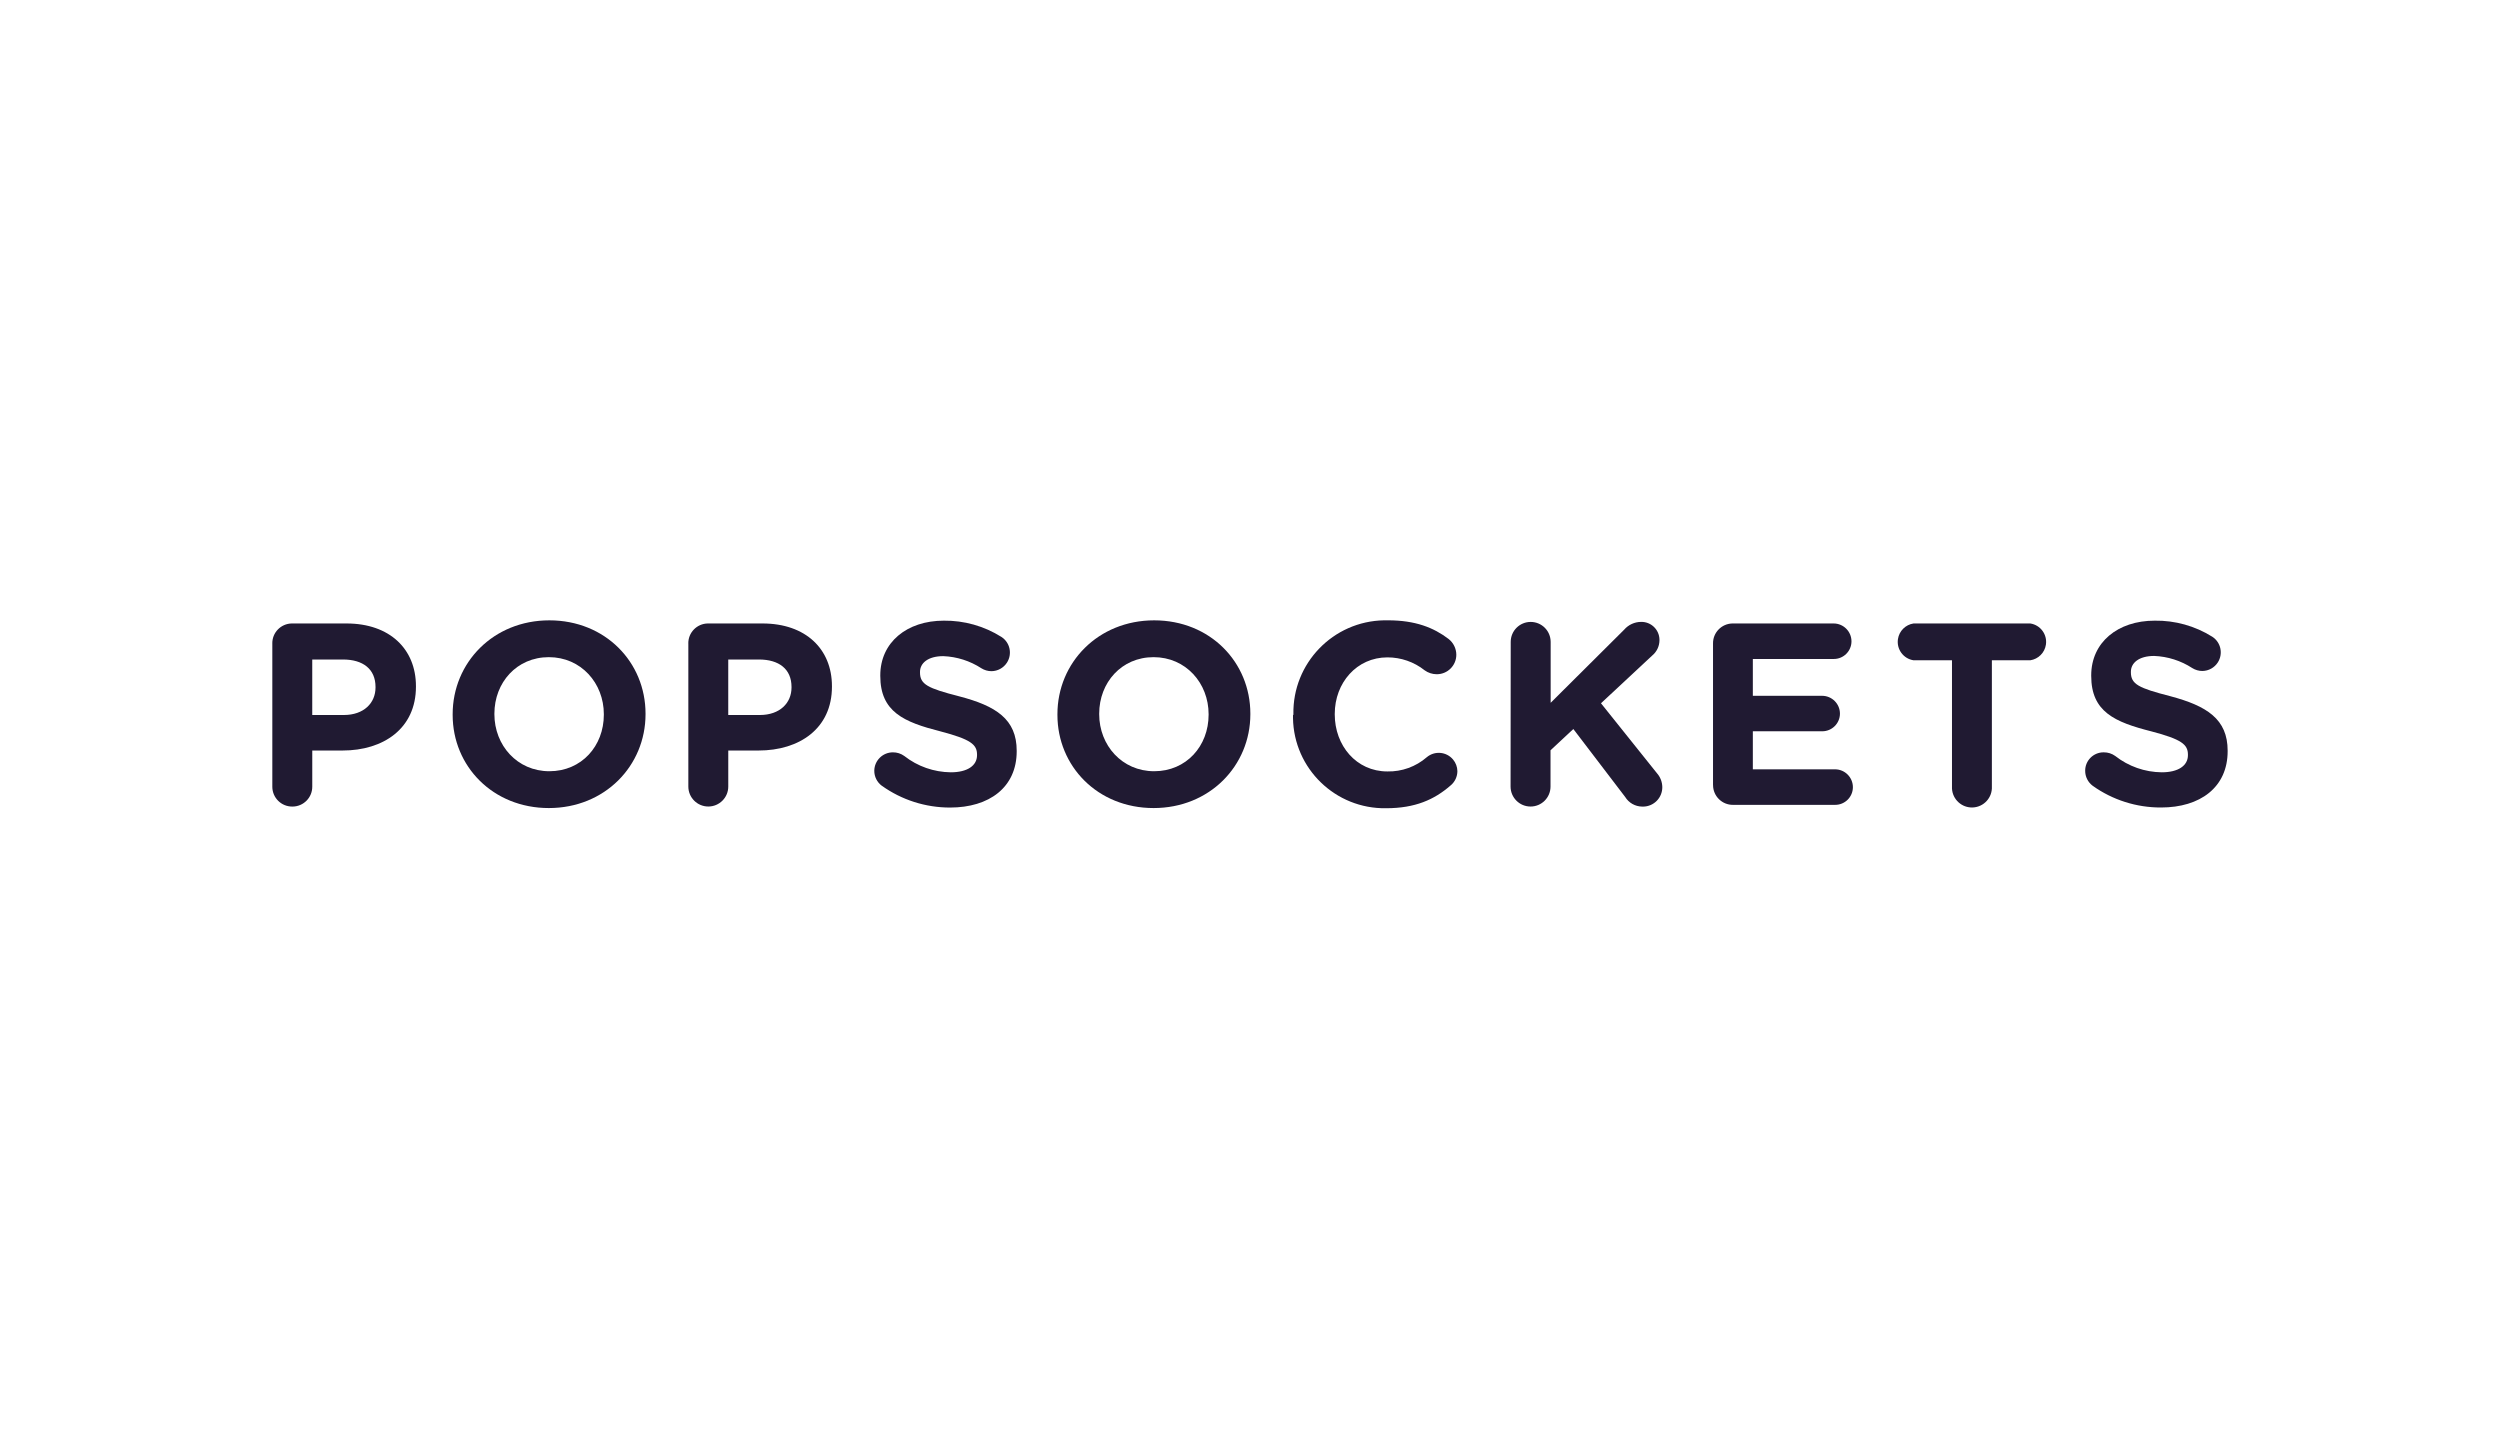 <?xml version="1.0" encoding="UTF-8"?> <svg xmlns="http://www.w3.org/2000/svg" width="140" height="80" viewBox="0 0 140 80" fill="none"><path d="M117.19 44.003C116.924 43.805 116.768 43.492 116.77 43.161C116.768 42.594 117.227 42.133 117.795 42.131C117.801 42.131 117.807 42.131 117.813 42.131C118.042 42.129 118.266 42.2 118.452 42.334C119.196 42.918 120.113 43.24 121.059 43.249C121.972 43.249 122.524 42.884 122.524 42.29V42.261C122.524 41.693 122.175 41.403 120.477 40.957C118.43 40.436 117.108 39.867 117.108 37.849V37.82C117.108 35.977 118.589 34.757 120.664 34.757C121.802 34.74 122.921 35.052 123.886 35.656C124.37 35.968 124.509 36.614 124.196 37.098C124.007 37.391 123.684 37.57 123.335 37.575C123.135 37.575 122.939 37.519 122.769 37.413C122.131 36.998 121.394 36.763 120.634 36.733C119.776 36.733 119.33 37.124 119.33 37.617V37.646C119.33 38.316 119.765 38.532 121.523 38.983C123.588 39.531 124.748 40.271 124.748 42.039V42.068C124.748 44.089 123.21 45.22 121.017 45.22C119.644 45.225 118.305 44.799 117.187 44.002" fill="#201A32"></path><path d="M109.311 36.976H107.16C106.591 36.89 106.199 36.358 106.285 35.789C106.353 35.337 106.708 34.982 107.16 34.914H113.696C114.265 35 114.657 35.532 114.571 36.101C114.503 36.553 114.148 36.908 113.696 36.976H111.545V44.047C111.575 44.664 111.099 45.188 110.482 45.218C109.865 45.248 109.341 44.772 109.311 44.155C109.309 44.119 109.309 44.083 109.311 44.047V36.976Z" fill="#201A32"></path><path d="M95.929 43.958V36.043C95.917 35.431 96.404 34.926 97.016 34.914C97.027 34.914 97.037 34.914 97.048 34.914H102.682C103.234 34.915 103.682 35.363 103.683 35.915C103.682 36.462 103.237 36.905 102.69 36.903C102.687 36.903 102.685 36.903 102.682 36.903H98.159V38.965H102.036C102.589 38.965 103.037 39.413 103.037 39.966C103.034 40.513 102.588 40.954 102.041 40.952C102.039 40.952 102.036 40.952 102.036 40.952H98.159V43.082H102.761C103.314 43.083 103.762 43.532 103.762 44.086C103.759 44.633 103.313 45.074 102.766 45.072C102.764 45.072 102.761 45.072 102.761 45.072H97.049C96.437 45.078 95.936 44.586 95.931 43.974C95.931 43.967 95.931 43.96 95.931 43.953" fill="#201A32"></path><path d="M84.6 35.944C84.601 35.326 85.103 34.826 85.72 34.828C86.336 34.829 86.835 35.328 86.837 35.944V39.357L90.954 35.261C91.192 34.986 91.537 34.828 91.9 34.826C92.457 34.814 92.918 35.256 92.93 35.813C92.93 35.832 92.93 35.85 92.93 35.869C92.924 36.196 92.775 36.503 92.523 36.711L89.655 39.383L92.784 43.294C92.977 43.509 93.085 43.787 93.089 44.076C93.095 44.674 92.616 45.163 92.019 45.17C91.998 45.17 91.976 45.17 91.955 45.169C91.569 45.163 91.213 44.96 91.011 44.632L88.107 40.825L86.829 42.016V44.05C86.828 44.668 86.326 45.168 85.709 45.166C85.093 45.165 84.594 44.666 84.592 44.05L84.6 35.944Z" fill="#201A32"></path><path d="M72.43 40.024V39.995C72.38 37.142 74.653 34.788 77.506 34.738C77.581 34.737 77.655 34.738 77.73 34.738C79.255 34.738 80.285 35.145 81.119 35.781C81.392 35.994 81.553 36.321 81.554 36.667C81.553 37.27 81.062 37.758 80.459 37.757C80.455 37.757 80.452 37.757 80.448 37.757C80.208 37.754 79.975 37.678 79.781 37.538C79.188 37.067 78.452 36.812 77.695 36.813C75.979 36.813 74.746 38.237 74.746 39.978V40.007C74.746 41.749 75.951 43.201 77.695 43.201C78.504 43.218 79.29 42.934 79.901 42.403C80.342 42.033 81 42.091 81.37 42.532C81.524 42.715 81.61 42.946 81.614 43.185C81.612 43.494 81.474 43.786 81.236 43.983C80.323 44.781 79.247 45.261 77.622 45.261C74.789 45.307 72.454 43.048 72.408 40.215C72.408 40.159 72.408 40.103 72.408 40.047" fill="#201A32"></path><path d="M67.682 40.024V39.995C67.682 38.253 66.404 36.801 64.603 36.801C62.802 36.801 61.555 38.225 61.555 39.966V39.995C61.555 41.737 62.833 43.189 64.634 43.189C66.435 43.189 67.682 41.779 67.682 40.024ZM59.216 40.024V39.995C59.216 37.106 61.497 34.739 64.634 34.739C67.771 34.739 70.02 37.085 70.02 39.966V39.995C70.02 42.884 67.739 45.251 64.602 45.251C61.465 45.251 59.216 42.905 59.216 40.037" fill="#201A32"></path><path d="M33.815 40.024V39.995C33.815 38.253 32.537 36.801 30.736 36.801C28.935 36.801 27.686 38.225 27.686 39.966V39.995C27.686 41.737 28.964 43.189 30.765 43.189C32.566 43.189 33.815 41.779 33.815 40.024ZM25.349 40.024V39.995C25.349 37.106 27.628 34.739 30.764 34.739C33.9 34.739 36.15 37.085 36.15 39.966V39.995C36.15 42.884 33.871 45.251 30.735 45.251C27.599 45.251 25.349 42.905 25.349 40.037" fill="#201A32"></path><path d="M49.382 44.003C49.115 43.806 48.958 43.493 48.96 43.161C48.967 42.59 49.432 42.131 50.003 42.131C50.231 42.129 50.454 42.2 50.639 42.334C51.384 42.918 52.3 43.239 53.246 43.249C54.161 43.249 54.714 42.884 54.714 42.29V42.261C54.714 41.693 54.365 41.403 52.667 40.957C50.618 40.436 49.296 39.867 49.296 37.849V37.82C49.296 35.977 50.779 34.757 52.855 34.757C53.994 34.744 55.113 35.06 56.078 35.667C56.562 35.979 56.701 36.625 56.388 37.109C56.198 37.403 55.874 37.582 55.525 37.586C55.325 37.586 55.129 37.53 54.959 37.424C54.321 37.009 53.584 36.774 52.824 36.744C51.966 36.744 51.52 37.135 51.52 37.628V37.657C51.52 38.327 51.955 38.543 53.713 38.994C55.773 39.531 56.935 40.272 56.935 42.042V42.071C56.935 44.092 55.397 45.223 53.204 45.223C51.835 45.225 50.499 44.799 49.384 44.003" fill="#201A32"></path><path d="M42.552 40.04C43.67 40.04 44.325 39.37 44.325 38.499V38.47C44.325 37.469 43.626 36.932 42.5 36.932H40.782V40.04H42.552ZM38.545 36.043C38.533 35.431 39.02 34.926 39.632 34.914C39.643 34.914 39.653 34.914 39.664 34.914H42.699C45.124 34.914 46.589 36.351 46.589 38.426V38.455C46.589 40.801 44.764 42.029 42.48 42.029H40.783V44.047C40.783 44.665 40.282 45.165 39.665 45.165C39.048 45.165 38.547 44.664 38.547 44.047V36.043H38.545Z" fill="#201A32"></path><path d="M19.256 40.04C20.374 40.04 21.029 39.37 21.029 38.499V38.47C21.029 37.469 20.33 36.932 19.204 36.932H17.486V40.04H19.256ZM15.249 36.043C15.237 35.431 15.724 34.926 16.336 34.914C16.347 34.914 16.357 34.914 16.368 34.914H19.403C21.828 34.914 23.293 36.351 23.293 38.426V38.455C23.293 40.801 21.468 42.029 19.184 42.029H17.487V44.047C17.493 44.66 17 45.162 16.387 45.168C16.381 45.168 16.375 45.168 16.369 45.168C15.756 45.172 15.255 44.679 15.25 44.065C15.25 44.059 15.25 44.053 15.25 44.047V36.043H15.249Z" fill="#201A32"></path></svg> 